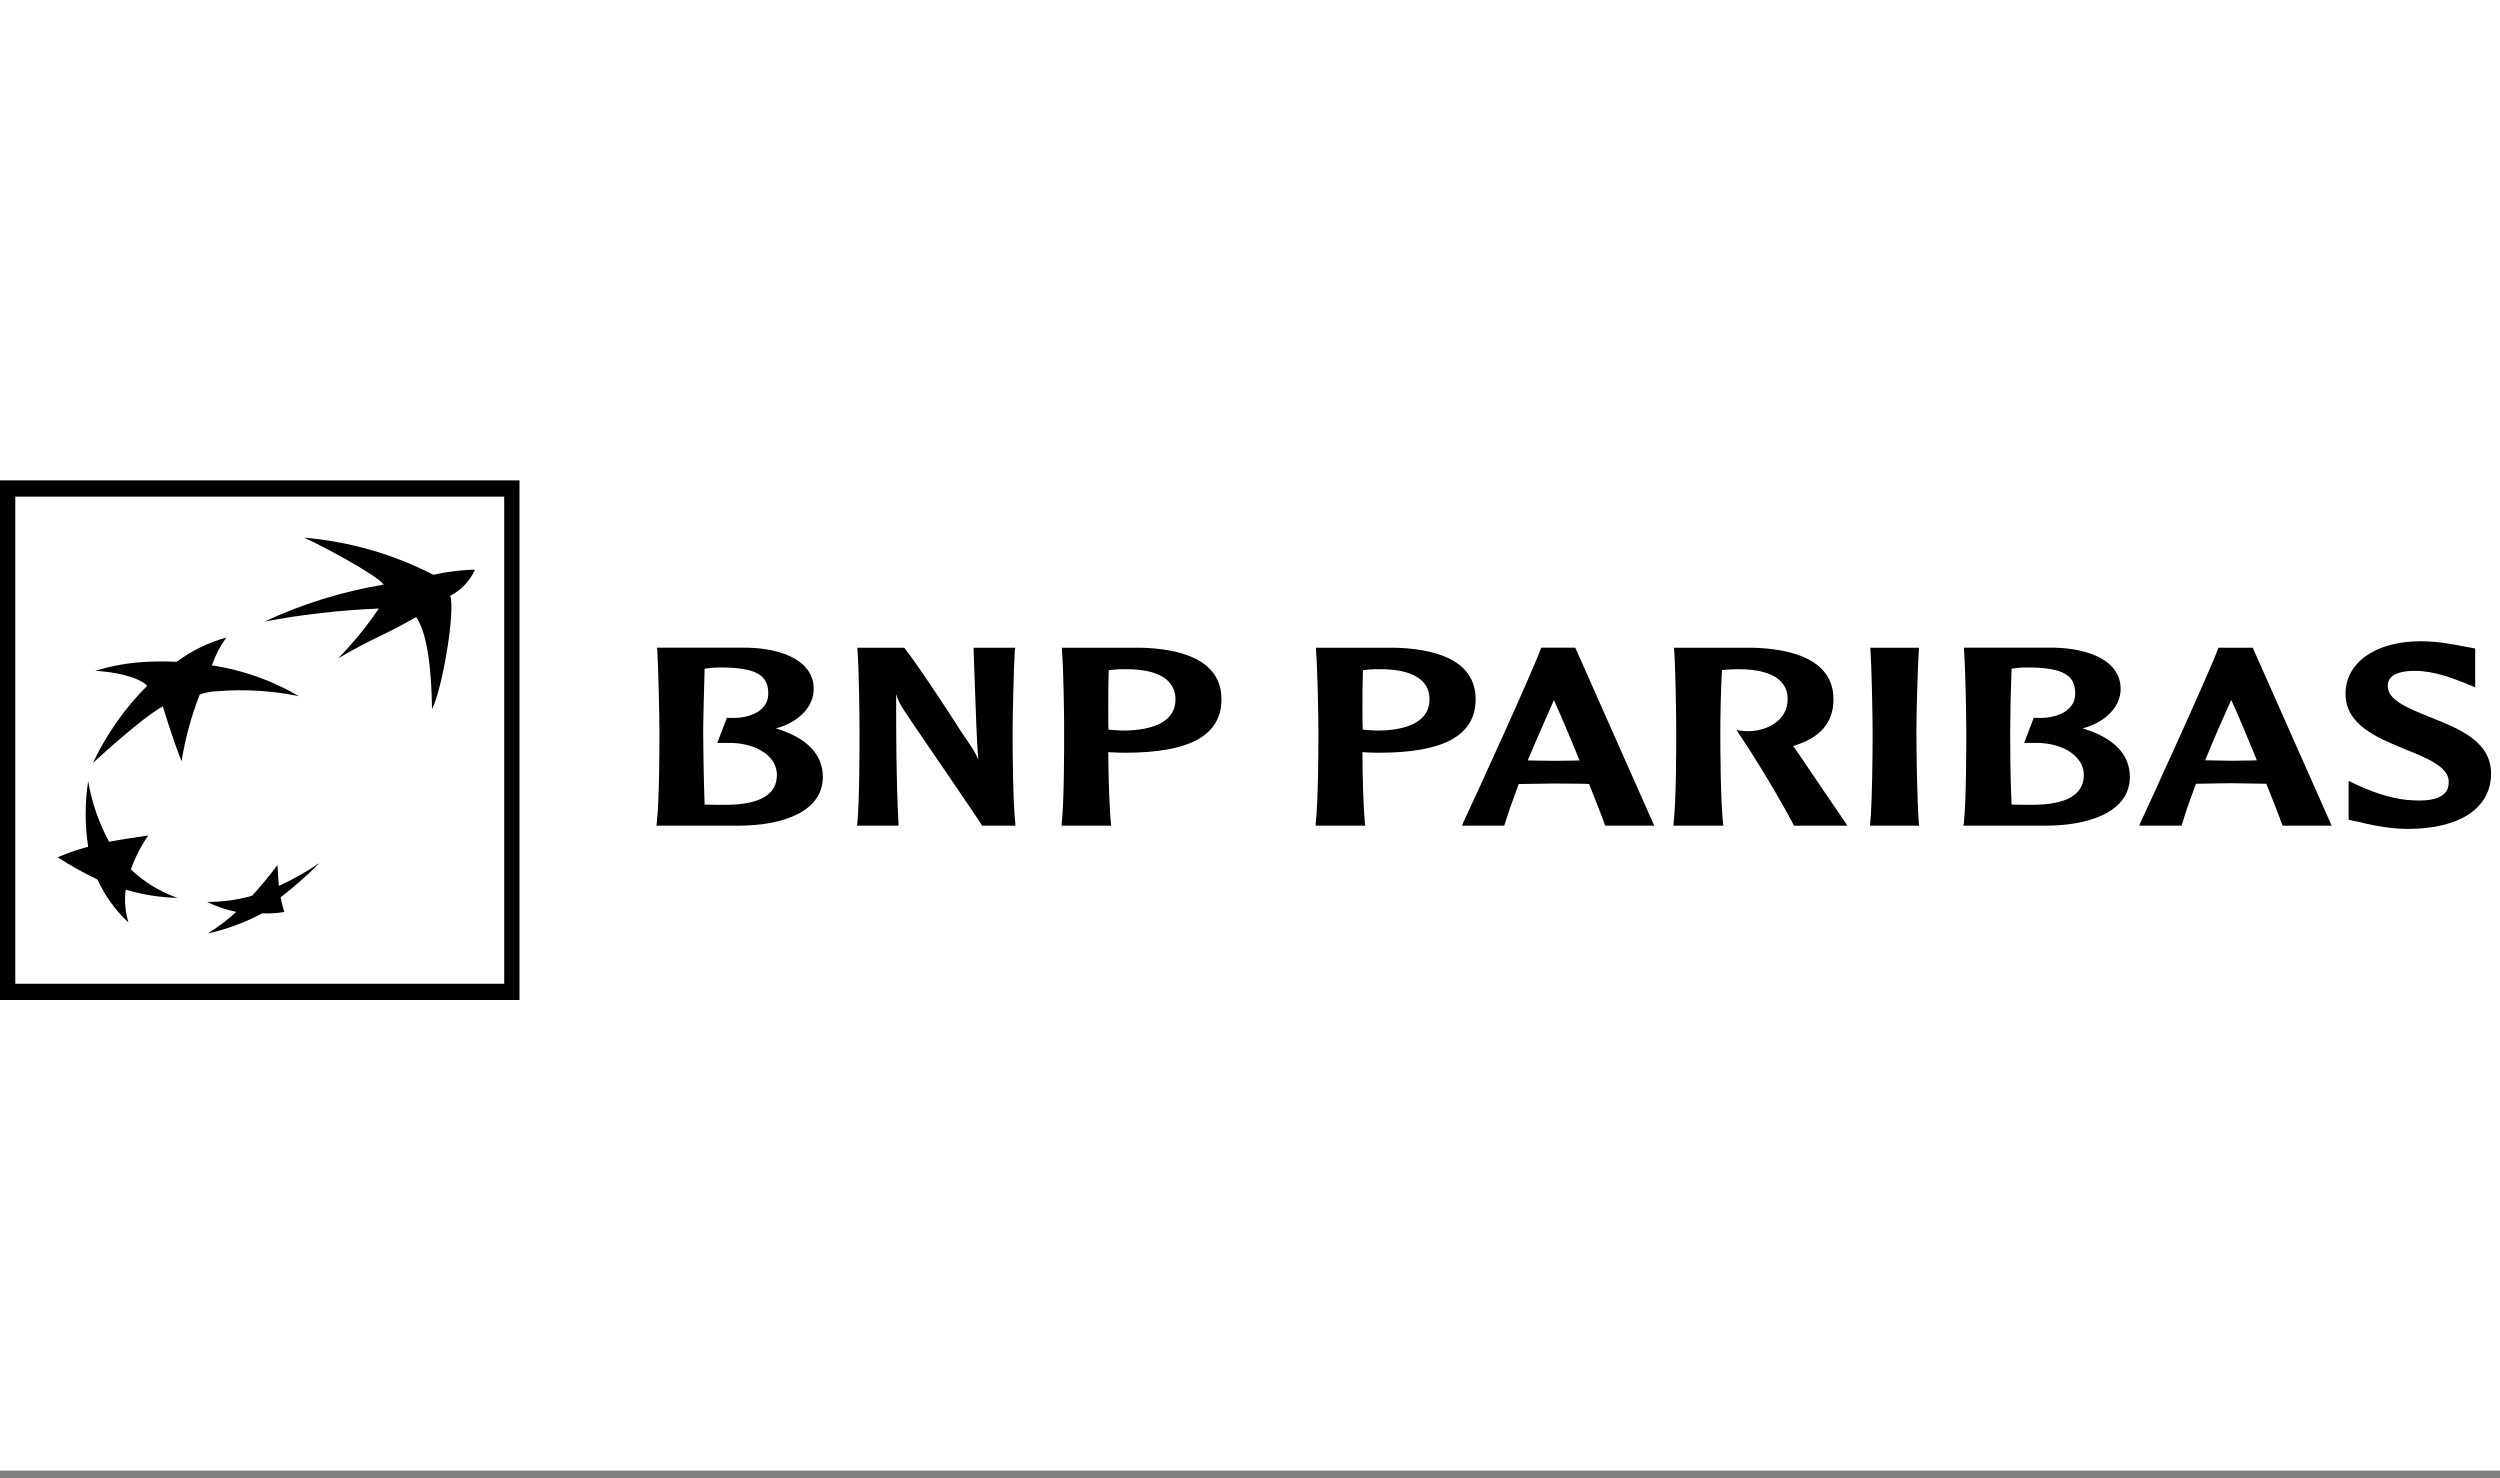<?xml version="1.0" encoding="utf-8"?>
<svg xmlns="http://www.w3.org/2000/svg" fill="none" height="100%" overflow="visible" preserveAspectRatio="none" style="display: block;" viewBox="0 0 252 149" width="100%">
<rect x="0" y="0" width="252" height="149" fill="#808080" stroke="none"/>
<g clip-path="url(#clip0_0_100)" id="logo_bnp">
<g id="Final-version">
<g id="Artboard-Copy-6">
<g id="logo-bnp">
<path d="M252 0H0V148.235H252V0Z" fill="white" id="Rectangle"/>
<g id="Group">
<path d="M41.95 62.197C38.663 64.102 37.653 64.252 34.083 66.365C35.6 64.815 36.971 63.134 38.181 61.343C34.318 61.501 30.473 61.937 26.675 62.648C30.482 60.871 34.52 59.62 38.674 58.93C38.005 57.949 32.134 54.831 30.643 54.196C35.197 54.579 39.628 55.851 43.676 57.937C45.056 57.628 46.464 57.454 47.88 57.417C47.375 58.552 46.493 59.484 45.379 60.061C45.919 61.493 44.615 69.39 43.547 71.48C43.5 68.178 43.206 64.01 41.95 62.197Z" fill="black" id="Shape"/>
<path d="M17.892 90.507C16.137 89.892 14.536 88.916 13.195 87.643C13.622 86.429 14.21 85.276 14.945 84.214C13.407 84.445 12.28 84.607 10.953 84.861H11C9.963 82.943 9.25 80.873 8.886 78.73C8.55 80.927 8.55 83.161 8.886 85.357C7.833 85.628 6.804 85.983 5.81 86.419C7.102 87.245 8.443 87.993 9.826 88.659C10.57 90.288 11.631 91.759 12.949 92.989C12.622 91.915 12.526 90.787 12.667 89.675C14.362 90.184 16.12 90.464 17.892 90.507Z" fill="black" id="Shape_2"/>
<path d="M22.812 64.264C22.189 65.124 21.698 66.069 21.356 67.069C24.456 67.537 27.435 68.591 30.127 70.175C27.468 69.627 24.744 69.456 22.037 69.667C21.389 69.68 20.747 69.793 20.135 70.002C19.286 72.172 18.672 74.424 18.303 76.721C17.528 74.886 16.413 71.203 16.413 71.203C14.264 72.357 9.368 76.906 9.368 76.906C10.724 74.023 12.575 71.391 14.839 69.124C13.888 68.178 11.399 67.704 9.591 67.624C11.285 67.098 13.041 66.791 14.816 66.712C15.813 66.658 16.812 66.658 17.81 66.712C19.306 65.594 21.003 64.764 22.812 64.264Z" fill="black" id="Shape_3"/>
<path d="M27.966 87.193C27.17 88.266 26.32 89.299 25.418 90.287C23.943 90.713 22.412 90.923 20.874 90.911C21.805 91.378 22.797 91.716 23.821 91.915C22.93 92.725 21.967 93.455 20.945 94.097C22.86 93.674 24.705 92.99 26.428 92.065C27.174 92.101 27.923 92.054 28.659 91.927C28.503 91.442 28.378 90.948 28.283 90.449C29.672 89.387 30.982 88.229 32.205 86.985C30.912 87.874 29.54 88.646 28.107 89.294C28.048 88.602 28.013 87.99 27.966 87.193Z" fill="black" id="Shape_4"/>
<path clip-rule="evenodd" d="M72.692 67.278C76.168 67.307 77.442 68.013 77.442 69.905C77.442 70.428 77.282 70.891 76.973 71.246C76.308 72.046 75.012 72.46 73.357 72.357H73.273L72.3 74.888H73.273C75.191 74.832 76.859 75.438 77.717 76.486C78.113 76.963 78.311 77.535 78.311 78.123C78.311 80.101 76.568 81.124 73.131 81.124C72.552 81.124 71.609 81.124 71.025 81.104C70.926 78.462 70.883 74.888 70.883 73.81C70.883 72.563 70.964 69.786 71.025 67.411C71.423 67.329 72.08 67.278 72.692 67.278ZM66.254 65.458C66.361 67.333 66.471 72.079 66.471 73.81C66.471 75.404 66.468 80.742 66.191 83.043L66.172 83.225H74.512C78.608 83.225 82.944 81.949 82.944 78.309C82.944 76.03 81.293 74.346 78.207 73.424C80.496 72.81 82.022 71.246 82.022 69.457C82.022 66.485 78.608 65.367 75.401 65.288H66.206L66.254 65.458Z" fill="black" fill-rule="evenodd" id="Fill-26"/>
<path clip-rule="evenodd" d="M102.187 65.289H98.128L98.292 69.812C98.371 72.046 98.448 74.347 98.605 76.578C98.344 75.879 98.099 75.519 96.866 73.724C96.86 73.661 92.644 67.172 91.181 65.331L91.138 65.289H86.431V65.457C86.58 67.334 86.64 72.079 86.64 73.809C86.64 75.404 86.64 80.741 86.416 83.043L86.375 83.225H90.57V83.043C90.332 78.666 90.332 74.249 90.332 69.963C90.479 70.483 90.664 70.93 91.326 71.909C91.378 72.025 98.605 82.547 98.956 83.15L98.992 83.225H102.353L102.348 83.043C102.092 80.741 102.071 75.404 102.071 73.809C102.071 72.079 102.187 67.334 102.296 65.457L102.348 65.289H102.187Z" fill="black" fill-rule="evenodd" id="Fill-28"/>
<path clip-rule="evenodd" d="M113.19 67.454C115.53 67.41 117.161 67.883 117.936 68.866C118.291 69.288 118.489 69.845 118.489 70.482C118.489 73.077 115.569 73.642 113.128 73.642L112.139 73.585C112.139 73.585 111.903 73.564 111.73 73.544C111.712 72.945 111.712 72.154 111.712 71.267C111.712 70.139 111.712 68.798 111.766 67.557C112.11 67.513 112.63 67.454 113.19 67.454ZM107.038 65.458C107.203 67.334 107.266 72.079 107.266 73.809C107.266 75.404 107.266 80.741 107.019 83.043V83.226H112.009L111.988 83.043C111.818 81.387 111.73 78.23 111.712 75.816C111.948 75.826 112.655 75.864 112.655 75.864L113.362 75.878C119.928 75.878 123.122 74.141 123.122 70.482C123.122 66.322 118.64 65.367 114.905 65.289H107.038V65.458Z" fill="black" fill-rule="evenodd" id="Fill-30"/>
<path clip-rule="evenodd" d="M138.79 67.454C141.134 67.41 142.765 67.883 143.551 68.866C143.91 69.288 144.093 69.845 144.093 70.482C144.093 73.077 141.176 73.642 138.766 73.642L137.778 73.585C137.778 73.585 137.516 73.564 137.365 73.544C137.337 72.945 137.336 72.149 137.336 71.267C137.336 70.127 137.337 68.798 137.384 67.557C137.695 67.513 138.235 67.454 138.79 67.454ZM132.648 65.458C132.805 67.334 132.896 72.079 132.896 73.809C132.896 75.404 132.88 80.741 132.62 83.043V83.226H137.614L137.585 83.043C137.428 81.387 137.336 78.23 137.336 75.816C137.57 75.826 138.235 75.864 138.235 75.864L138.959 75.878C145.521 75.878 148.744 74.141 148.744 70.482C148.744 66.322 144.237 65.367 140.491 65.289H132.648V65.458Z" fill="black" fill-rule="evenodd" id="Fill-32"/>
<path clip-rule="evenodd" d="M156.635 70.57C157.031 71.427 158.06 73.81 159.22 76.655C159.04 76.664 158.818 76.664 158.818 76.664L156.635 76.692C156.635 76.692 154.372 76.664 153.997 76.655C154.938 74.381 155.872 72.326 156.635 70.57ZM155.419 65.288H155.354L155.319 65.379C154.389 67.931 148.402 80.999 147.455 83.001L147.375 83.225H151.627L151.662 83.125C152.037 81.895 152.539 80.51 153.086 79.03C153.257 79.03 156.635 78.978 156.635 78.978L159.569 79C159.569 79 160.043 79.03 160.185 79.03C160.941 80.958 161.521 82.41 161.774 83.15L161.823 83.225H166.746L158.789 65.288H158.692H155.419Z" fill="black" fill-rule="evenodd" id="Fill-34"/>
<path clip-rule="evenodd" d="M168.751 65.458C168.894 67.333 168.965 72.079 168.965 73.809C168.965 75.404 168.965 80.741 168.691 83.043V83.225H173.714L173.692 83.043C173.427 80.725 173.408 75.404 173.408 73.809C173.408 72.563 173.446 69.786 173.571 67.538C173.953 67.513 174.532 67.454 174.927 67.454C177.249 67.41 178.89 67.89 179.659 68.866C180.026 69.288 180.193 69.856 180.193 70.482C180.193 72.554 178.26 73.603 176.459 73.698C175.855 73.723 175.408 73.644 175.408 73.644L175.056 73.585L175.248 73.914C177.031 76.514 179.697 81.019 180.798 83.15L180.831 83.225H186.193L186.061 82.983C185.843 82.68 182.348 77.536 180.865 75.34C180.865 75.34 180.798 75.276 180.734 75.207C183.485 74.381 184.813 72.843 184.813 70.482C184.813 66.353 180.334 65.369 176.553 65.289H168.736L168.751 65.458Z" fill="black" fill-rule="evenodd" id="Fill-36"/>
<path clip-rule="evenodd" d="M193.293 65.289H188.513L188.539 65.457C188.663 67.334 188.76 72.079 188.76 73.809C188.76 75.396 188.737 80.726 188.513 83.043L188.493 83.225H193.451L193.424 83.043C193.235 80.726 193.174 75.396 193.174 73.809C193.174 72.079 193.293 67.334 193.424 65.457V65.289H193.293Z" fill="black" fill-rule="evenodd" id="Fill-38"/>
<path clip-rule="evenodd" d="M204.405 67.278C207.909 67.307 209.18 68.013 209.18 69.905C209.18 70.428 209.021 70.891 208.702 71.246C208.071 72.046 206.721 72.46 205.081 72.357H204.999L204.036 74.888H204.999C206.926 74.832 208.578 75.438 209.434 76.486C209.852 76.963 210.05 77.535 210.05 78.123C210.05 80.101 208.3 81.124 204.845 81.124C204.289 81.124 203.355 81.124 202.77 81.104C202.627 78.462 202.627 74.888 202.627 73.81C202.627 72.563 202.673 69.786 202.77 67.411C203.148 67.329 203.804 67.278 204.405 67.278ZM197.97 65.458C198.113 67.333 198.201 72.079 198.201 73.81C198.201 75.404 198.201 80.742 197.948 83.043L197.908 83.225H206.259C210.343 83.225 214.69 81.949 214.69 78.309C214.69 76.03 213.038 74.346 209.926 73.424C212.216 72.81 213.761 71.246 213.761 69.457C213.761 66.485 210.343 65.367 207.164 65.288H197.948L197.97 65.458Z" fill="black" fill-rule="evenodd" id="Fill-40"/>
<path clip-rule="evenodd" d="M224.906 70.561C225.309 71.397 226.329 73.784 227.491 76.637C227.314 76.637 227.098 76.655 227.098 76.655L224.906 76.684C224.906 76.684 222.618 76.637 222.279 76.637C223.209 74.346 224.119 72.304 224.906 70.561ZM226.969 65.289H223.612L223.59 65.369C222.587 68.085 216.263 81.842 215.732 82.983L215.639 83.226H219.912L219.939 83.119C220.295 81.889 220.791 80.51 221.349 79.001C221.483 79.001 224.88 78.947 224.88 78.947L227.82 78.993C227.82 78.993 228.332 79.001 228.443 79.001C229.217 80.928 229.791 82.392 230.04 83.119L230.087 83.226H235.032L227.076 65.289H226.969Z" fill="black" fill-rule="evenodd" id="Fill-42"/>
<path clip-rule="evenodd" d="M236.43 69.927C236.43 73.077 239.584 74.346 242.38 75.505C244.554 76.371 246.831 77.284 246.831 78.786C246.831 79.242 246.74 79.624 246.487 79.893C245.963 80.51 244.905 80.767 243.224 80.675C241.557 80.608 239.68 80.083 237.567 79.109L236.739 78.711V79.407V82.62L237.305 82.762L237.633 82.819C238.676 83.078 240.689 83.552 242.693 83.552C247.958 83.552 251.099 81.451 251.099 77.978C251.099 74.716 247.855 73.447 244.989 72.304C242.875 71.449 240.689 70.6 240.689 69.2C240.689 68.798 240.689 67.622 243.418 67.622C245.428 67.622 247.384 68.439 248.494 68.865L249.505 69.288L249.498 68.616V65.366L248.494 65.184C247.469 64.978 245.763 64.638 244.004 64.638C239.462 64.638 236.43 66.784 236.43 69.927Z" fill="black" fill-rule="evenodd" id="Fill-44"/>
<path d="M52.364 48.423H0V100.8H52.364V48.423ZM50.824 50.06V99.163H1.54V50.06H50.824Z" fill="black" id="Rectangle-path"/>
</g>
</g>
</g>
</g>
</g>
<defs>
<clipPath id="clip0_0_100">
<rect fill="white" height="148.235" width="252"/>
</clipPath>
</defs>
</svg>